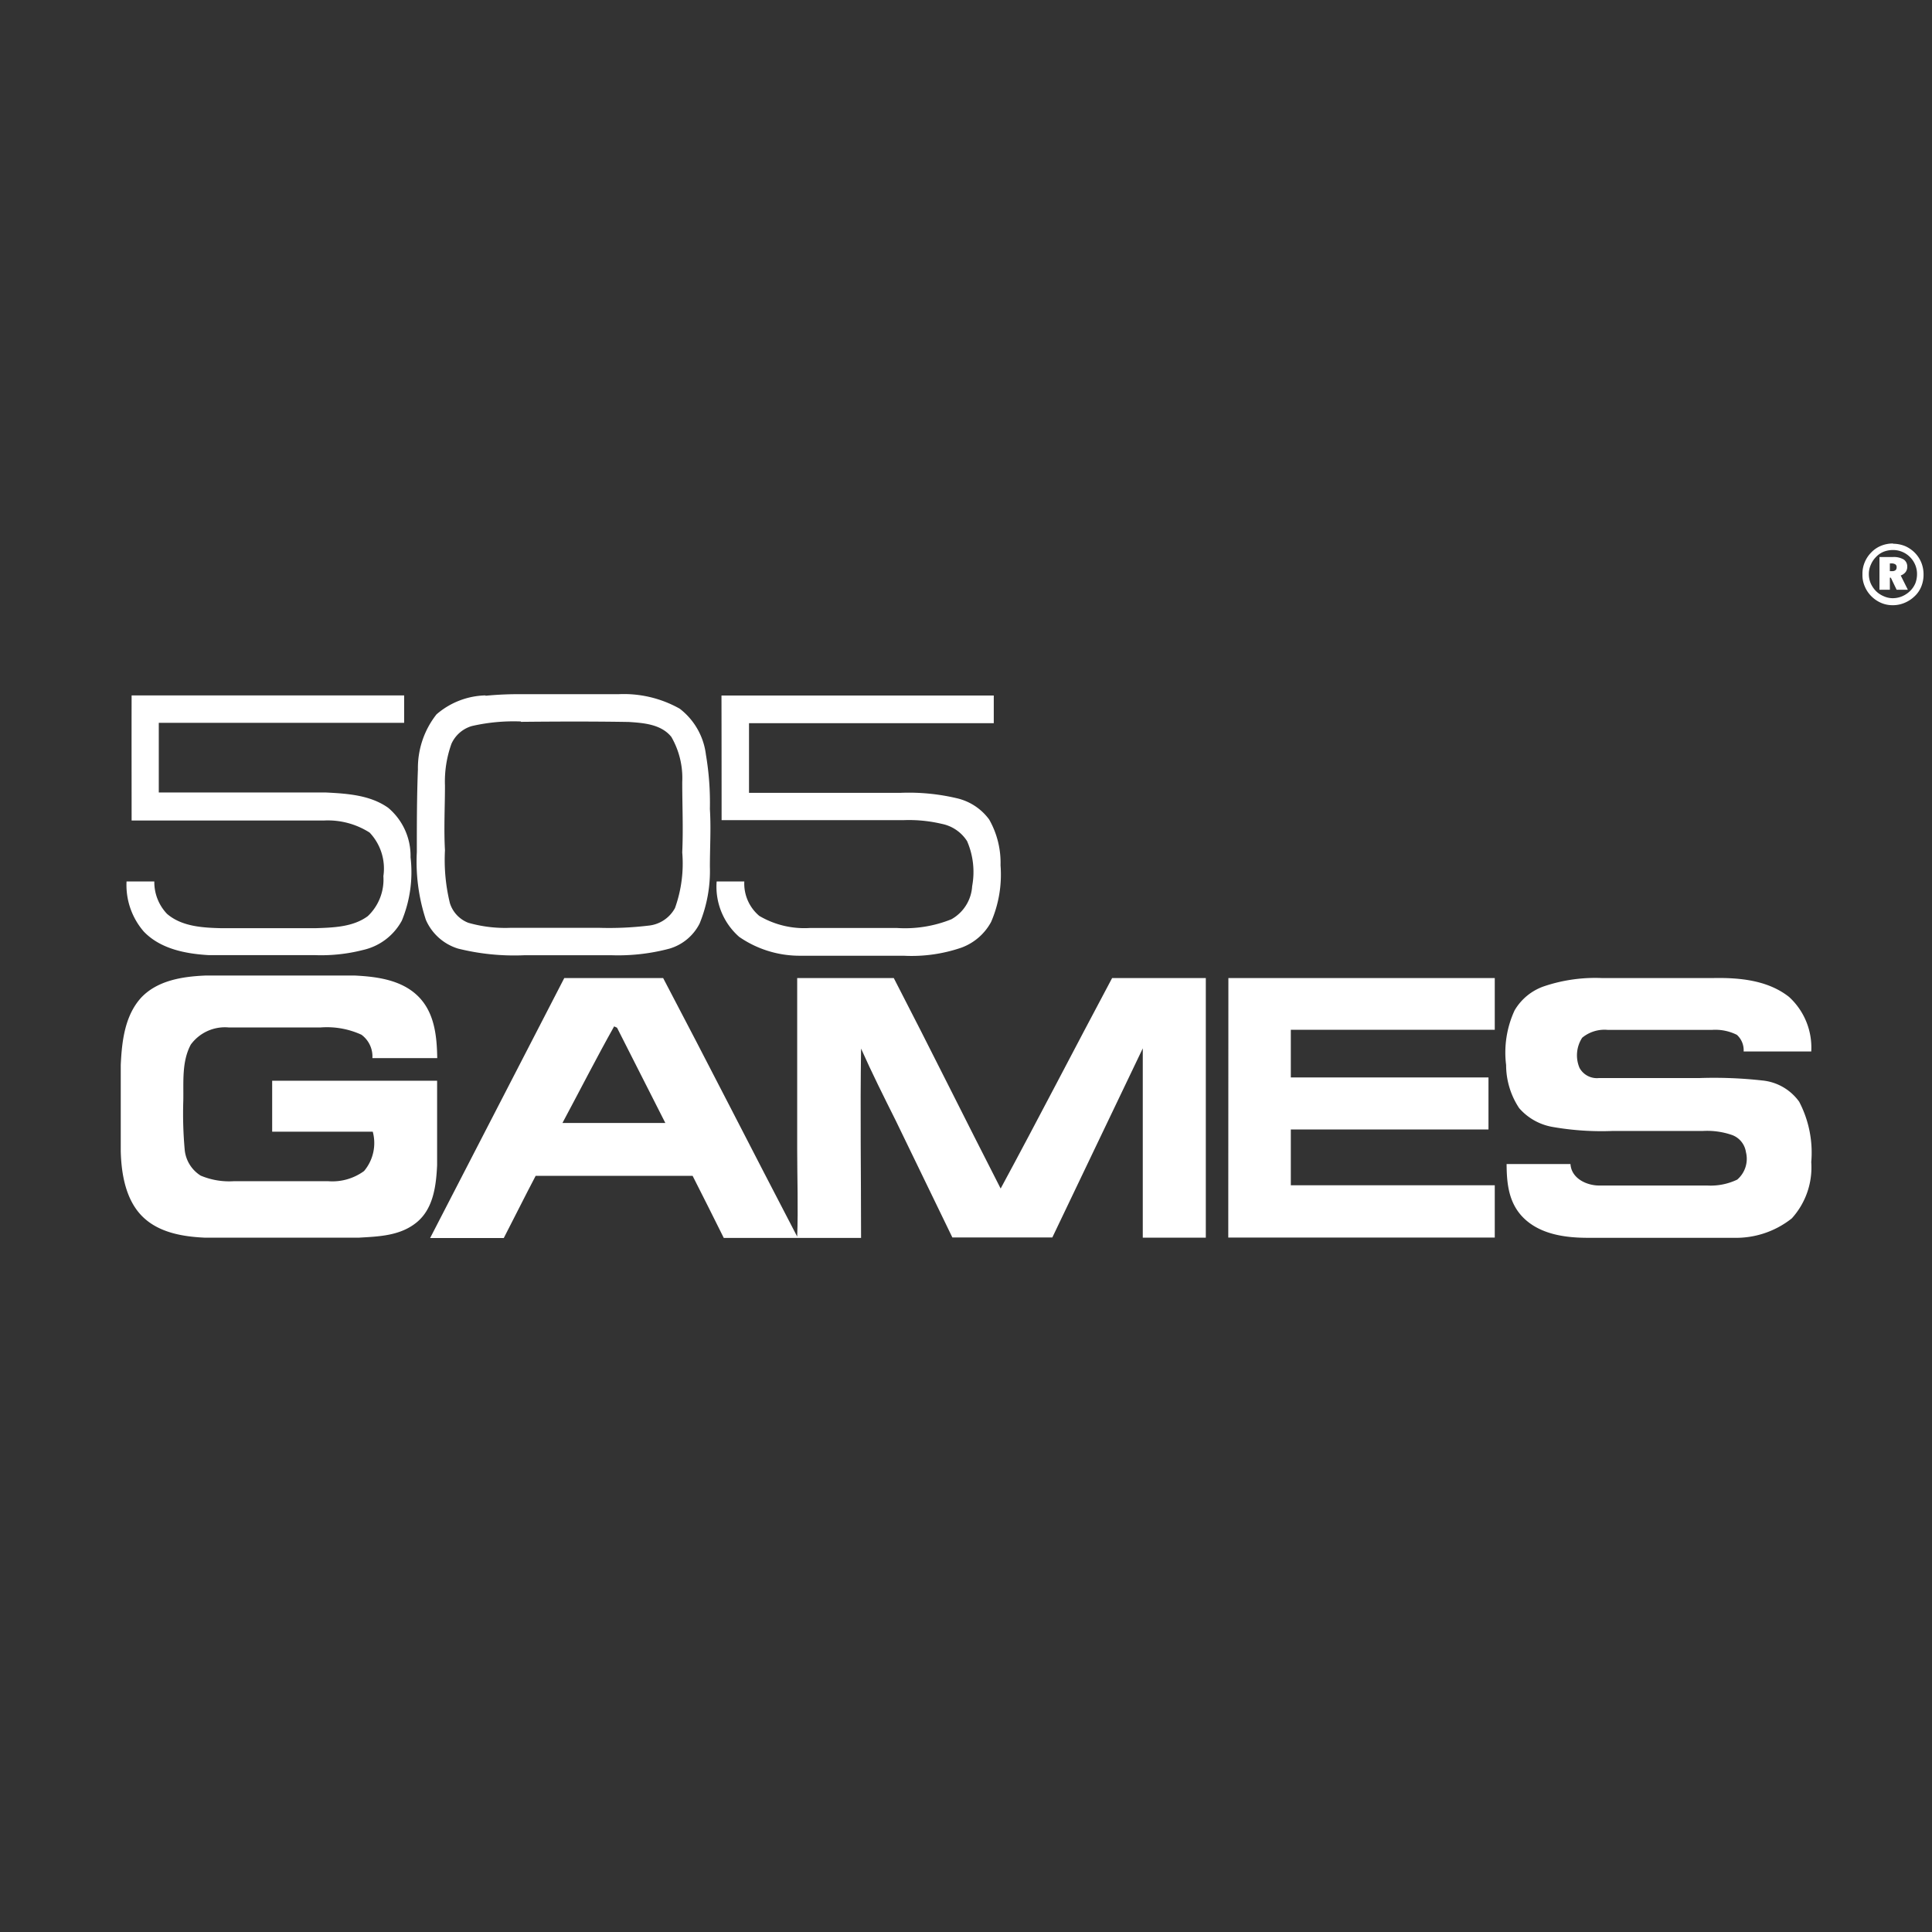 <svg id="Ebene_1" data-name="Ebene 1" xmlns="http://www.w3.org/2000/svg" viewBox="0 0 160 160"><rect x="0" y="0" width="160" height="160" fill="#333333" stroke="none"/><defs><style>.cls-1{fill:#fff;}</style></defs><path id="path2896" class="cls-1" d="M156.63,46.66h-.12v.64h.17a.45.45,0,0,0,.3-.08.32.32,0,0,0,.09-.24.27.27,0,0,0-.1-.24.58.58,0,0,0-.34-.08Zm.13-.53a1.65,1.65,0,0,1,.89.2.69.69,0,0,1,.3.6.71.71,0,0,1-.14.45.91.91,0,0,1-.4.28l.59,1.18h-.93l-.48-1h-.08v1h-.86V46.13Zm2,1.41a1.94,1.94,0,0,0-.15-.76,2,2,0,0,0-1.08-1.08,1.94,1.94,0,0,0-.76-.15,2.15,2.15,0,0,0-.77.14,1.81,1.81,0,0,0-.63.43,2,2,0,0,0-.44.66,1.82,1.82,0,0,0-.16.76,1.94,1.94,0,0,0,.15.76,2.2,2.2,0,0,0,.44.65,2,2,0,0,0,.65.43,1.79,1.79,0,0,0,.76.16,2,2,0,0,0,.76-.16,2.18,2.18,0,0,0,.66-.44,2,2,0,0,0,.43-.63,2.15,2.15,0,0,0,.14-.77Zm-2-2.51a2.71,2.71,0,0,1,1,.19,2.59,2.59,0,0,1,.81.55,2.5,2.5,0,0,1,.54.81,2.61,2.61,0,0,1,.19,1,2.58,2.58,0,0,1-.19,1,2.23,2.23,0,0,1-.54.79,2.67,2.67,0,0,1-.83.55,2.46,2.46,0,0,1-1,.2,2.37,2.37,0,0,1-.95-.19,2.59,2.59,0,0,1-.81-.55,2.52,2.52,0,0,1-.55-.82,2.34,2.34,0,0,1-.19-1,2.45,2.45,0,0,1,.19-1,2.54,2.54,0,0,1,.56-.83,2.34,2.34,0,0,1,.79-.53,2.57,2.57,0,0,1,1-.19Z"/><g id="_f15a23ff" data-name=" f15a23ff"><path class="cls-1" d="M40.21,57.62a28,28,0,0,1,3-.13c2.68,0,5.36,0,8,0a9.43,9.43,0,0,1,5.08,1.2,5.65,5.65,0,0,1,2.17,3.8A23.81,23.81,0,0,1,58.79,67c.1,1.59,0,3.18,0,4.77a11.48,11.48,0,0,1-.85,4.71,4.09,4.09,0,0,1-2.49,2.08,16.52,16.52,0,0,1-4.75.55c-2.44,0-4.87,0-7.3,0a19.24,19.24,0,0,1-5.46-.55,4.27,4.27,0,0,1-2.67-2.38,15.42,15.42,0,0,1-.75-5.61c0-2.29,0-4.58.09-6.86a7.17,7.17,0,0,1,1.54-4.55,6.43,6.43,0,0,1,4.06-1.57m2.93,2.16a15.45,15.45,0,0,0-4.07.38,2.68,2.68,0,0,0-1.68,1.46,9.25,9.25,0,0,0-.54,3.47c0,1.78-.1,3.57,0,5.36a15,15,0,0,0,.41,4.38,2.57,2.57,0,0,0,1.52,1.62,11.11,11.11,0,0,0,3.45.42h7.44a27.26,27.26,0,0,0,4-.18,2.81,2.81,0,0,0,2.23-1.46,10.92,10.92,0,0,0,.6-4.61c.09-1.94,0-3.89,0-5.83a6.8,6.8,0,0,0-.9-3.73c-.84-1.05-2.29-1.16-3.53-1.24C49.1,59.74,46.12,59.75,43.14,59.78Z"/><path class="cls-1" d="M10.9,57.59q11.28,0,22.57,0c0,.76,0,1.52,0,2.27-6.77,0-13.54,0-20.32,0v5.77c4.61,0,9.22,0,13.83,0,1.77.09,3.68.21,5.17,1.27A5.2,5.2,0,0,1,34,71a10.52,10.52,0,0,1-.72,5.24,4.86,4.86,0,0,1-3.2,2.43,14,14,0,0,1-4,.43c-2.93,0-5.86,0-8.79,0-1.91-.11-4-.51-5.38-1.95A5.88,5.88,0,0,1,10.48,73h2.3a3.81,3.81,0,0,0,1.05,2.68c1.24,1.07,3,1.15,4.52,1.19H26.1c1.49-.05,3.13-.09,4.36-1a4.17,4.17,0,0,0,1.29-3.31,4.33,4.33,0,0,0-1.14-3.61,6.44,6.44,0,0,0-3.76-1q-8,0-15.95,0C10.9,64.48,10.89,61,10.9,57.59Z"/><path class="cls-1" d="M59.75,57.6c7.52,0,15,0,22.55,0,0,.76,0,1.53,0,2.29q-10.14,0-20.27,0c0,1.92,0,3.85,0,5.77H74.56a17.28,17.28,0,0,1,4.65.44,4.6,4.6,0,0,1,2.71,1.77,7.24,7.24,0,0,1,.94,3.79,9.88,9.88,0,0,1-.78,4.69,4.59,4.59,0,0,1-2.46,2.13,12.71,12.71,0,0,1-4.78.67c-2.87,0-5.75,0-8.62,0a8.81,8.81,0,0,1-5-1.56A5.53,5.53,0,0,1,59.35,73h2.29a3.5,3.5,0,0,0,1.24,2.85,7.36,7.36,0,0,0,4.22,1c2.39,0,4.77,0,7.15,0a10.29,10.29,0,0,0,4.54-.72,3.37,3.37,0,0,0,1.72-2.74,6.42,6.42,0,0,0-.42-3.73A3.23,3.23,0,0,0,78,68.23a11.84,11.84,0,0,0-3.14-.31c-5,0-10.07,0-15.1,0Q59.76,62.76,59.75,57.6Z"/></g><g id="_6e6f73ff" data-name=" 6e6f73ff"><path class="cls-1" d="M11.71,82.6c1.36-1.42,3.43-1.73,5.3-1.81q6.18,0,12.37,0c1.84.09,3.88.36,5.25,1.72s1.55,3.33,1.58,5.12c-1.78,0-3.57,0-5.37,0a2.23,2.23,0,0,0-.91-1.94,6.87,6.87,0,0,0-3.39-.6c-2.53,0-5.06,0-7.59,0a3.5,3.5,0,0,0-3.15,1.42c-.76,1.42-.59,3.09-.62,4.64a33.14,33.14,0,0,0,.12,4.11,2.85,2.85,0,0,0,1.32,2.1,6.07,6.07,0,0,0,2.77.46c2.59,0,5.18,0,7.76,0a4.45,4.45,0,0,0,3-.84,3.6,3.6,0,0,0,.72-3.26c-2.78,0-5.55,0-8.33,0,0-1.41,0-2.81,0-4.22H36.2c0,2.33,0,4.65,0,7-.08,1.67-.3,3.58-1.68,4.72s-3.17,1.18-4.83,1.28H17c-1.84-.08-3.86-.41-5.22-1.77S10.05,97.25,10,95.35c0-2.39,0-4.77,0-7.15C10.09,86.24,10.33,84.1,11.71,82.6Z"/><path class="cls-1" d="M46.73,81c2.73,0,5.46,0,8.19,0,3.74,7.11,7.38,14.28,11.1,21.41.09-2.4,0-4.81,0-7.21,0-4.74,0-9.47,0-14.2h8c3,5.8,5.88,11.63,8.85,17.43C86,92.64,89,86.81,92.1,81h7.76v21.5c-1.74,0-3.48,0-5.22,0,0-5.22,0-10.45,0-15.68-2.49,5.22-5,10.43-7.49,15.66-2.76,0-5.52,0-8.28,0q-2.33-4.82-4.67-9.64c-1-2-2-4-2.89-6-.08,5.22,0,10.45,0,15.68H59.94c-.86-1.72-1.71-3.44-2.58-5.14h-13c-.9,1.71-1.75,3.43-2.64,5.15H35.62L46.73,81m4.13,4c-1.47,2.62-2.84,5.31-4.28,8H55.1l-4-7.89Z"/><path class="cls-1" d="M101.73,81q11,0,22.06,0v4.28H106.9v3.95c5.46,0,10.91,0,16.37,0,0,1.44,0,2.88,0,4.31H106.9v4.62h16.89v4.33H101.72C101.73,95.34,101.72,88.17,101.73,81Z"/><path class="cls-1" d="M127.93,81.66A13.27,13.27,0,0,1,132.7,81h9.09c2.19-.05,4.58.15,6.37,1.56A5.68,5.68,0,0,1,150,87.08h-5.6a1.71,1.71,0,0,0-.56-1.38,4,4,0,0,0-2.05-.41h-8.65a2.9,2.9,0,0,0-2.11.65,2.67,2.67,0,0,0-.22,2.5,1.64,1.64,0,0,0,1.6.84h8.33a36.07,36.07,0,0,1,5.2.2A4.26,4.26,0,0,1,149,91.24a9.09,9.09,0,0,1,1,5,6.28,6.28,0,0,1-1.61,4.66,7.42,7.42,0,0,1-4.79,1.61H131.5c-1.8,0-3.8-.26-5.19-1.52s-1.53-3-1.54-4.59c1.76,0,3.53,0,5.29,0,.07,1.17,1.29,1.76,2.33,1.78,3,0,6,0,9,0a5.11,5.11,0,0,0,2.48-.49,2.27,2.27,0,0,0,.72-2.28A1.78,1.78,0,0,0,143.45,94a6.3,6.3,0,0,0-2.4-.34h-7.46a23.47,23.47,0,0,1-5-.33,4.74,4.74,0,0,1-2.78-1.56,6.46,6.46,0,0,1-1.08-3.57,8.33,8.33,0,0,1,.7-4.52A4.53,4.53,0,0,1,127.93,81.66Z"/></g></svg>
